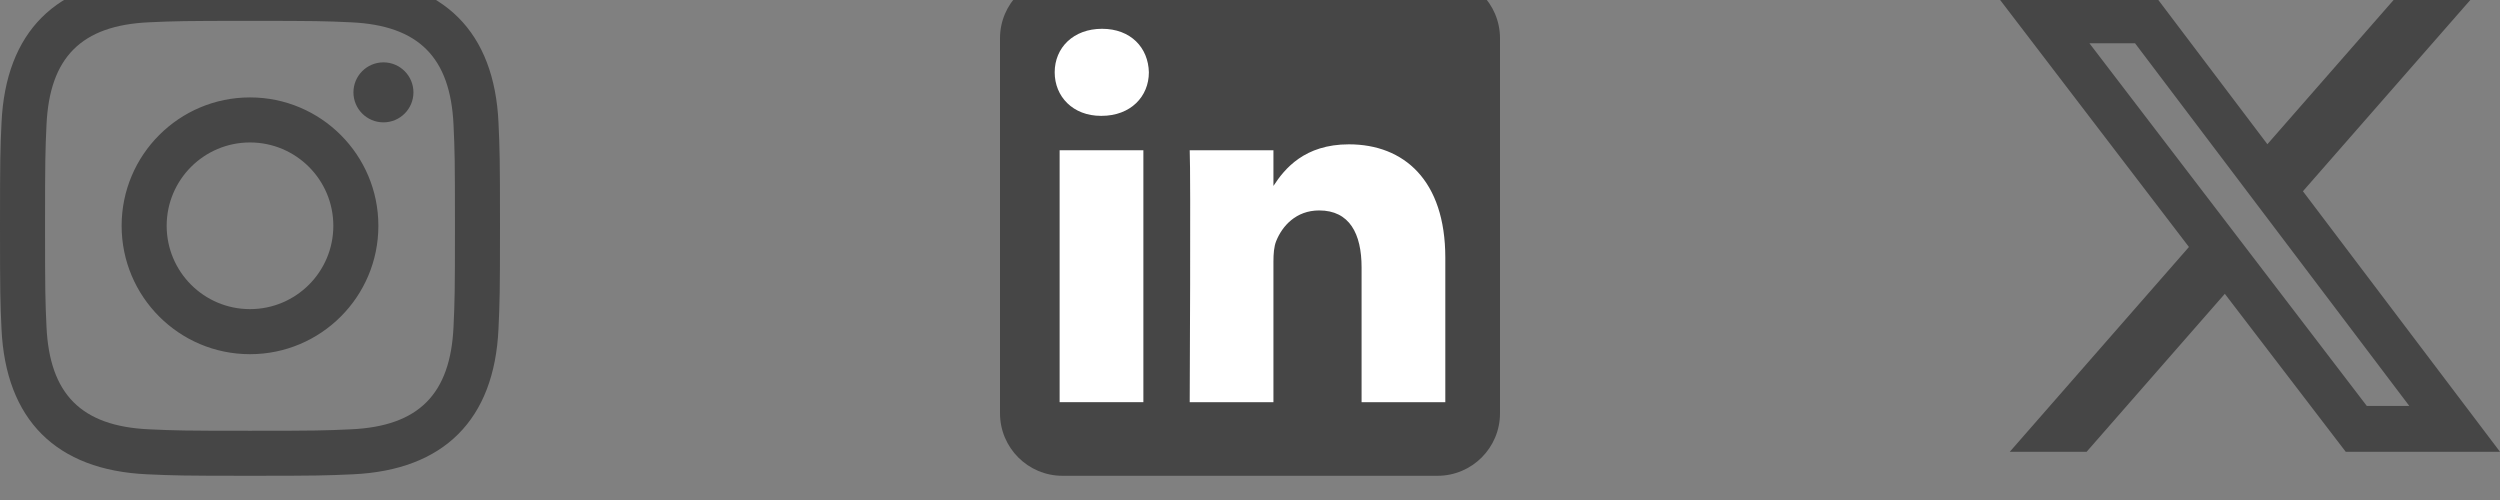 <?xml version="1.0" encoding="utf-8"?>
<svg xmlns="http://www.w3.org/2000/svg" fill="none" height="100%" overflow="visible" preserveAspectRatio="none" style="display: block;" viewBox="0 0 120 24" width="100%">
<rect x="0" y="0" width="120" height="24" fill="#808080" stroke="none"/>
<g id="Social links">
<g clip-path="url(#clip0_0_2195)" id="Social link 1">
<path d="M12 1.001C15.204 1.001 15.584 1.013 16.85 1.071C20.102 1.219 21.621 2.762 21.769 5.99C21.827 7.255 21.838 7.635 21.838 10.839C21.838 14.044 21.826 14.423 21.769 15.688C21.62 18.913 20.105 20.459 16.85 20.607C15.584 20.665 15.206 20.677 12 20.677C8.796 20.677 8.416 20.665 7.151 20.607C3.891 20.458 2.38 18.908 2.232 15.687C2.174 14.422 2.162 14.043 2.162 10.838C2.162 7.634 2.175 7.255 2.232 5.989C2.381 2.762 3.896 1.218 7.151 1.07C8.417 1.013 8.796 1.001 12 1.001ZM12 -1.162C8.741 -1.162 8.333 -1.148 7.053 -1.09C2.695 -0.89 0.273 1.528 0.073 5.89C0.014 7.171 0 7.579 0 10.838C0 14.097 0.014 14.506 0.072 15.786C0.272 20.144 2.69 22.566 7.052 22.766C8.333 22.824 8.741 22.838 12 22.838C15.259 22.838 15.668 22.824 16.948 22.766C21.302 22.566 23.73 20.148 23.927 15.786C23.986 14.506 24 14.097 24 10.838C24 7.579 23.986 7.171 23.928 5.891C23.732 1.537 21.311 -0.889 16.949 -1.089C15.668 -1.148 15.259 -1.162 12 -1.162ZM12 4.676C8.597 4.676 5.838 7.435 5.838 10.838C5.838 14.241 8.597 17.001 12 17.001C15.403 17.001 18.162 14.242 18.162 10.838C18.162 7.435 15.403 4.676 12 4.676ZM12 14.838C9.791 14.838 8 13.048 8 10.838C8 8.629 9.791 6.838 12 6.838C14.209 6.838 16 8.629 16 10.838C16 13.048 14.209 14.838 12 14.838ZM18.406 2.993C17.61 2.993 16.965 3.638 16.965 4.433C16.965 5.228 17.61 5.873 18.406 5.873C19.201 5.873 19.845 5.228 19.845 4.433C19.845 3.638 19.201 2.993 18.406 2.993Z" fill="black" fill-opacity="0.45" id="Vector"/>
</g>
<g clip-path="url(#clip1_0_2195)" id="Social link 2">
<g id="Vector_2">
<path clip-rule="evenodd" d="M72 1.838C72 0.183 70.656 -1.162 69 -1.162H51C49.344 -1.162 48 0.183 48 1.838V19.838C48 21.494 49.344 22.838 51 22.838H69C70.656 22.838 72 21.494 72 19.838V1.838Z" fill="black" fill-opacity="0.45" fill-rule="evenodd"/>
<path d="M54.882 7.212H50.862V19.304H54.882V7.212Z" fill="white"/>
<path d="M52.899 1.382C51.524 1.382 50.625 2.287 50.625 3.472C50.625 4.632 51.496 5.561 52.846 5.561H52.872C54.273 5.561 55.146 4.632 55.146 3.472C55.12 2.287 54.274 1.382 52.899 1.382Z" fill="white"/>
<path d="M64.748 6.928C62.615 6.928 61.66 8.101 61.125 8.925V7.213H57.106C57.16 8.347 57.106 19.305 57.106 19.305H61.125V12.552C61.125 12.19 61.151 11.829 61.258 11.57C61.548 10.848 62.209 10.101 63.32 10.101C64.773 10.101 65.356 11.21 65.356 12.835V19.305H69.375V12.37C69.375 8.656 67.392 6.928 64.748 6.928Z" fill="white"/>
</g>
</g>
<g clip-path="url(#clip2_0_2195)" id="Social link 3">
<path d="M114.9 -0.009H118.582L110.54 9.18L120 21.686H112.595L106.791 14.103L100.157 21.686H96.469L105.069 11.855L96 -0.009H103.593L108.834 6.922L114.9 -0.009ZM113.607 19.485H115.646L102.482 2.077H100.292L113.607 19.485Z" fill="black" fill-opacity="0.45" id="Vector_3"/>
</g>
</g>
<defs>
<clipPath id="clip0_0_2195">
<rect fill="white" height="24" width="24"/>
</clipPath>
<clipPath id="clip1_0_2195">
<rect fill="white" height="24" transform="translate(48)" width="24"/>
</clipPath>
<clipPath id="clip2_0_2195">
<rect fill="white" height="24" transform="translate(96)" width="24"/>
</clipPath>
</defs>
</svg>